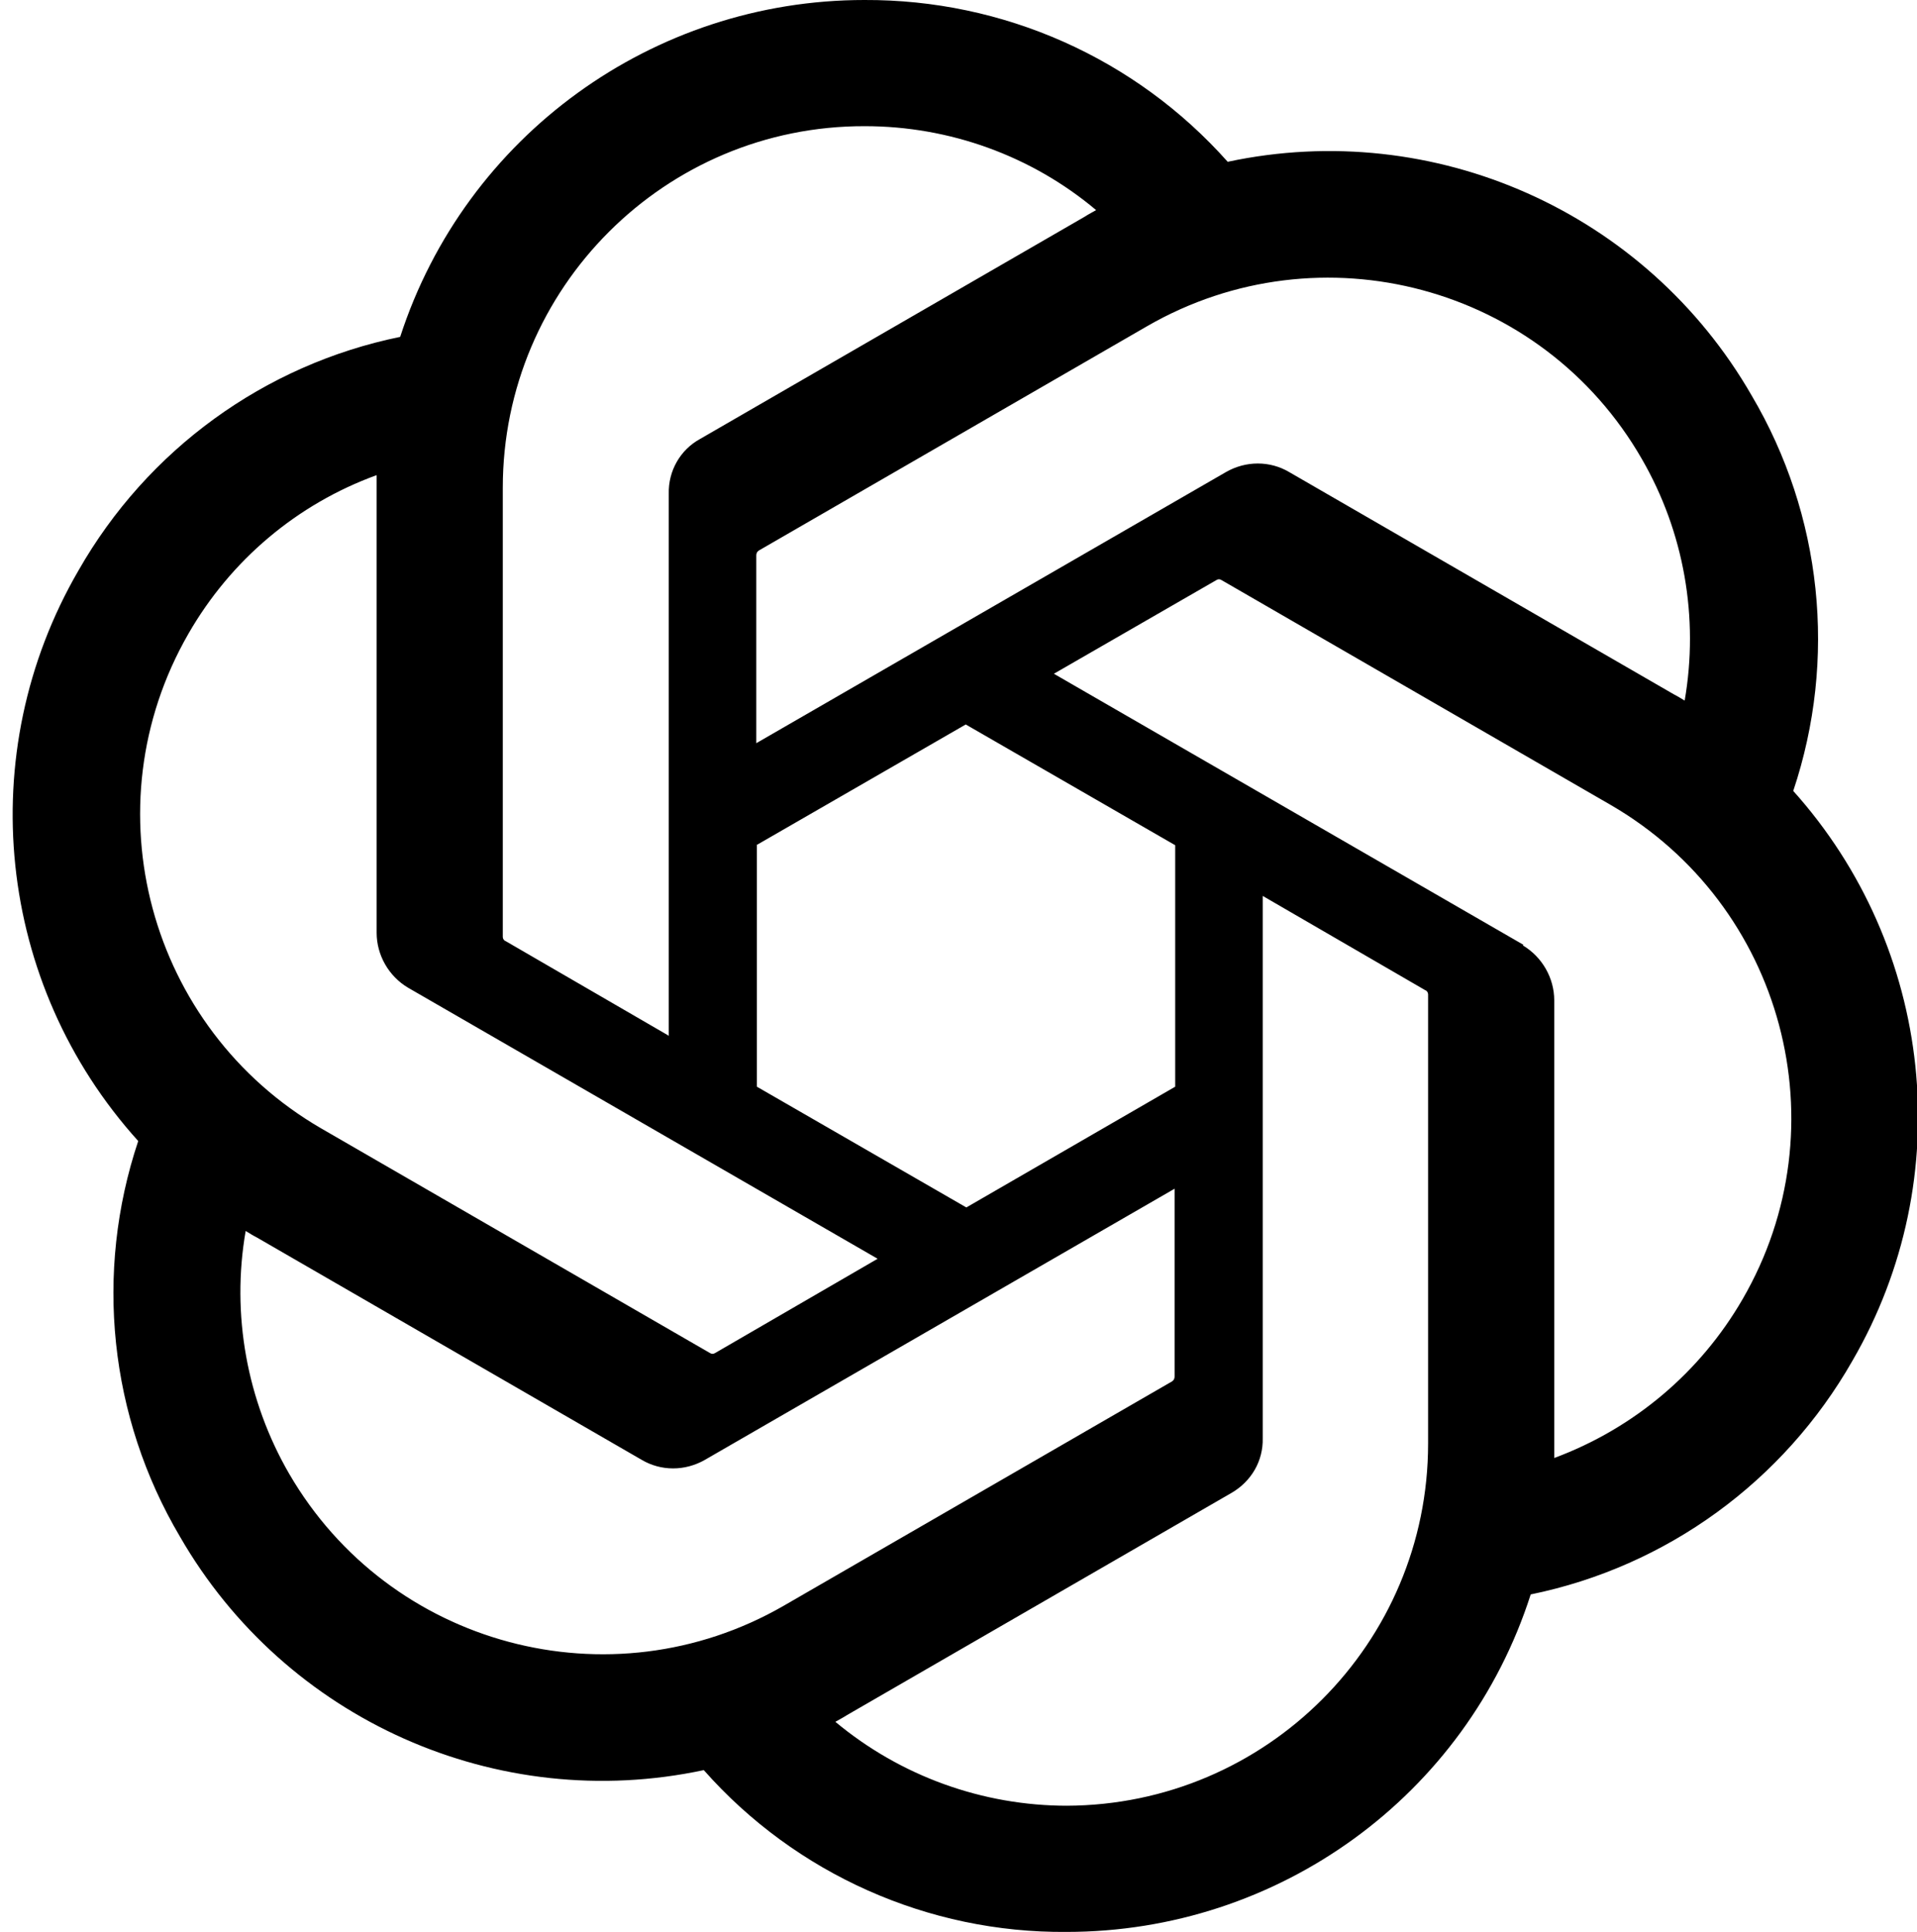 <?xml version="1.0" encoding="UTF-8"?>
<svg id="katman_1" xmlns="http://www.w3.org/2000/svg" version="1.1" viewBox="0 0 317.6 320">
  <!-- Generator: Adobe Illustrator 29.3.0, SVG Export Plug-In . SVG Version: 2.1.0 Build 146)  -->
  <path d="M297.1,131c7.3-21.8,4.8-45.7-6.9-65.5-17.5-30.4-52.6-46-86.8-38.7C188.1,9.6,166.2-.1,143.2,0c-35,0-66.1,22.5-76.9,55.8-22.5,4.6-41.9,18.7-53.3,38.7C-4.6,124.8-.6,163,22.9,189c-7.3,21.8-4.8,45.7,6.9,65.5,17.5,30.4,52.6,46,86.8,38.7,15.2,17.2,37.2,27,60.1,26.8,35.1,0,66.2-22.5,76.9-55.9,22.5-4.6,41.9-18.7,53.3-38.7,17.6-30.3,13.5-68.5-9.9-94.5h0ZM176.8,299.1c-14,0-27.6-4.9-38.4-13.9.5-.3,1.3-.7,1.9-1.1l63.7-36.8c3.3-1.9,5.3-5.3,5.2-9.1v-89.8l26.9,15.6c.3.1.5.4.5.7v74.4c0,33.1-26.8,59.9-59.9,60h0ZM47.9,244.1c-7-12.1-9.6-26.4-7.2-40.2.5.3,1.3.8,1.9,1.1l63.7,36.8c3.2,1.9,7.2,1.9,10.5,0l77.8-44.9v31.1c0,.3-.1.6-.4.8l-64.4,37.2c-28.7,16.5-65.3,6.7-81.9-21.9h0ZM31.2,105c7-12.2,18-21.5,31.2-26.3,0,.6,0,1.5,0,2.2v73.6c0,3.7,2,7.2,5.2,9.1l77.8,44.9-26.9,15.6c-.3.2-.6.2-.9,0l-64.4-37.2c-28.6-16.6-38.5-53.2-22-81.9h0ZM252.4,156.5l-77.8-44.9,26.9-15.5c.3-.2.6-.2.9,0l64.4,37.2c28.7,16.6,38.5,53.3,21.9,81.9-7,12.1-18,21.4-31.2,26.3v-75.8c0-3.7-2-7.2-5.2-9.1h0ZM279.2,116.1c-.5-.3-1.3-.8-1.9-1.1l-63.7-36.8c-3.2-1.9-7.2-1.9-10.5,0l-77.8,44.9v-31.1c0-.3.1-.6.4-.8l64.4-37.2c28.7-16.5,65.4-6.7,81.9,22,7,12.1,9.5,26.3,7.1,40.1h0ZM110.7,171.5l-26.9-15.6c-.3-.1-.5-.4-.5-.7v-74.4c0-33.1,26.9-60,60-59.9,14,0,27.6,4.9,38.3,13.9-.5.3-1.3.7-1.9,1.1l-63.7,36.8c-3.3,1.8-5.3,5.3-5.2,9.1v89.8s0,0,0,0ZM125.3,140l34.7-20,34.7,20v40l-34.6,20-34.7-20v-40Z"/>
</svg>